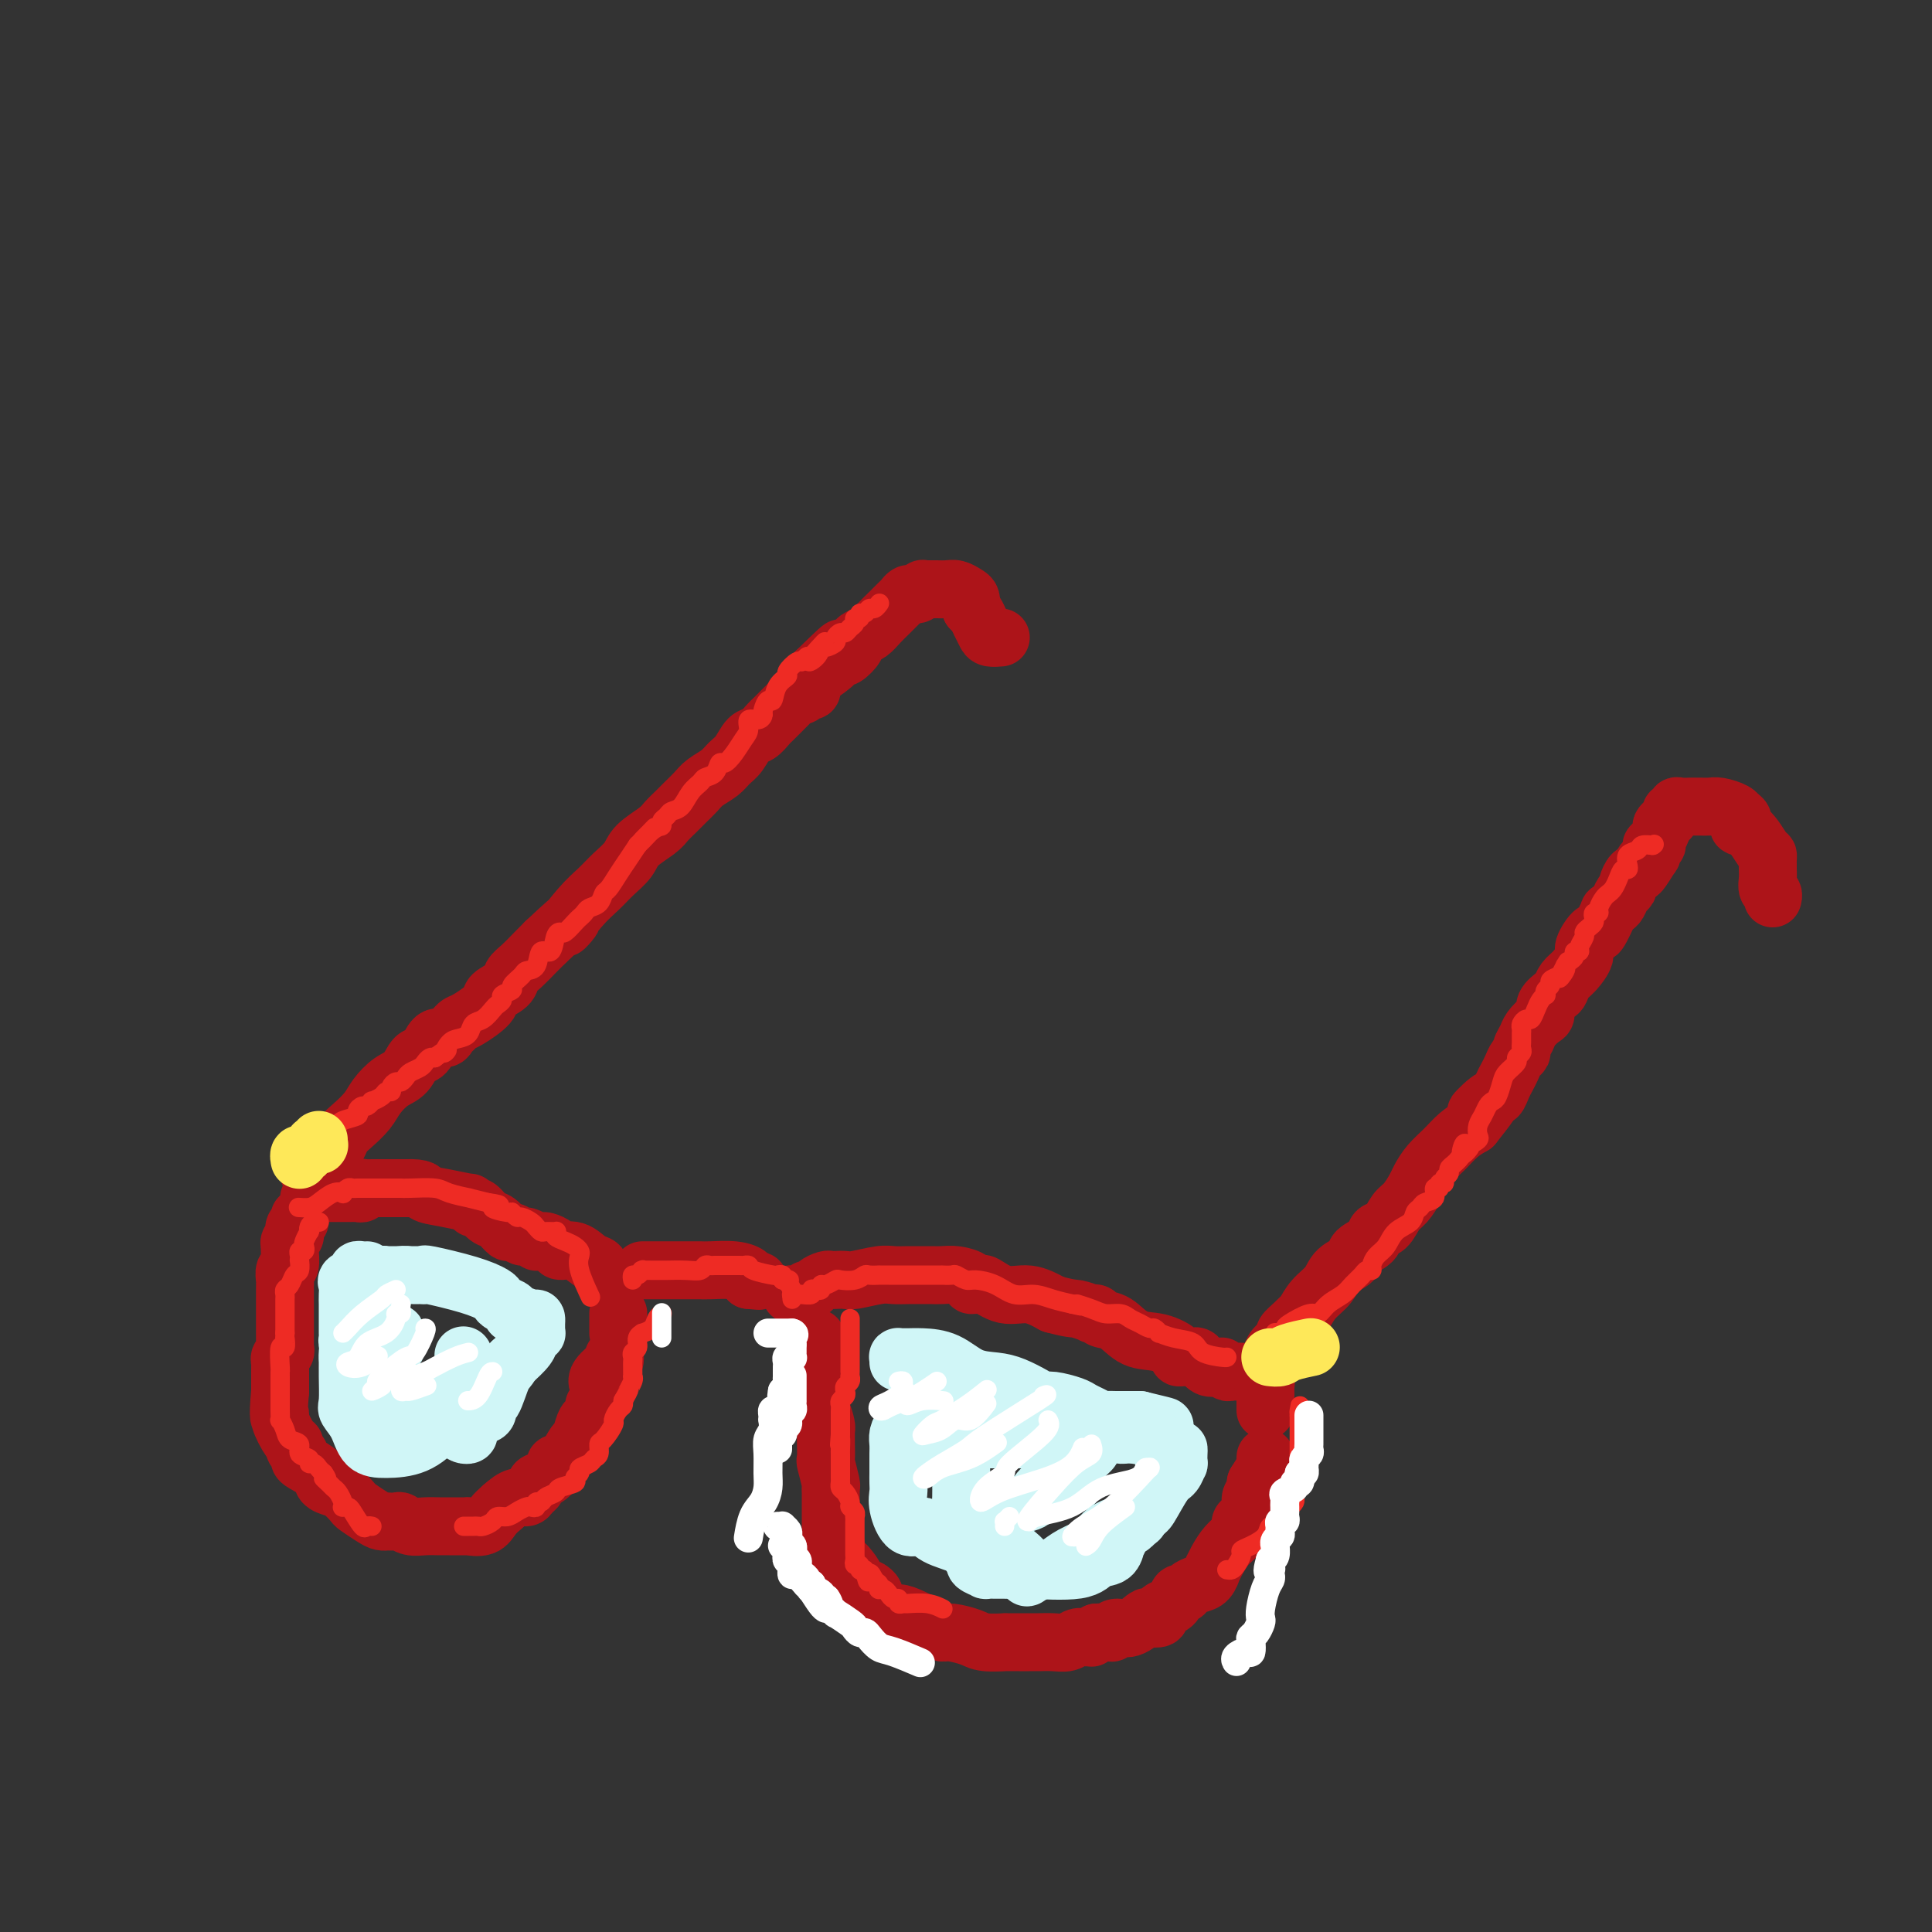 <svg viewBox='0 0 400 400' version='1.1' xmlns='http://www.w3.org/2000/svg' xmlns:xlink='http://www.w3.org/1999/xlink'><rect x="0" y="0" width="400" height="400" fill="#333333" stroke="none"/><g fill='none' stroke='rgb(173,20,25)' stroke-width='12' stroke-linecap='round' stroke-linejoin='round'><path d='M64,248c0.303,-0.423 0.606,-0.845 1,-1c0.394,-0.155 0.878,-0.041 1,0c0.122,0.041 -0.119,0.011 0,0c0.119,-0.011 0.599,-0.003 1,0c0.401,0.003 0.723,0.001 1,0c0.277,-0.001 0.509,0.001 1,0c0.491,-0.001 1.242,-0.004 2,0c0.758,0.004 1.522,0.015 2,0c0.478,-0.015 0.670,-0.057 1,0c0.330,0.057 0.799,0.211 1,0c0.201,-0.211 0.134,-0.789 0,-1c-0.134,-0.211 -0.336,-0.057 0,0c0.336,0.057 1.209,0.015 2,0c0.791,-0.015 1.501,-0.004 2,0c0.499,0.004 0.788,0.001 1,0c0.212,-0.001 0.346,-0.000 1,0c0.654,0.000 1.827,0.000 3,0'/><path d='M84,246c3.840,-0.126 3.439,0.558 4,1c0.561,0.442 2.083,0.641 4,1c1.917,0.359 4.229,0.879 5,1c0.771,0.121 0.002,-0.157 0,0c-0.002,0.157 0.761,0.748 1,1c0.239,0.252 -0.048,0.167 0,0c0.048,-0.167 0.431,-0.414 1,0c0.569,0.414 1.322,1.488 2,2c0.678,0.512 1.279,0.462 2,1c0.721,0.538 1.560,1.665 2,2c0.440,0.335 0.481,-0.120 1,0c0.519,0.120 1.515,0.817 2,1c0.485,0.183 0.457,-0.148 1,0c0.543,0.148 1.655,0.774 2,1c0.345,0.226 -0.078,0.051 0,0c0.078,-0.051 0.657,0.023 1,0c0.343,-0.023 0.451,-0.143 1,0c0.549,0.143 1.538,0.549 2,1c0.462,0.451 0.397,0.948 1,1c0.603,0.052 1.874,-0.340 3,0c1.126,0.340 2.106,1.411 3,2c0.894,0.589 1.702,0.697 2,1c0.298,0.303 0.085,0.801 0,1c-0.085,0.199 -0.043,0.100 0,0'/><path d='M133,263c0.333,-0.000 0.666,-0.000 1,0c0.334,0.000 0.669,0.000 1,0c0.331,-0.000 0.657,-0.000 1,0c0.343,0.000 0.704,0.000 1,0c0.296,-0.000 0.527,-0.000 1,0c0.473,0.000 1.187,0.000 2,0c0.813,-0.000 1.723,-0.000 2,0c0.277,0.000 -0.080,0.000 0,0c0.080,-0.000 0.598,-0.001 1,0c0.402,0.001 0.690,0.003 1,0c0.310,-0.003 0.644,-0.012 1,0c0.356,0.012 0.735,0.044 2,0c1.265,-0.044 3.418,-0.166 5,0c1.582,0.166 2.595,0.619 3,1c0.405,0.381 0.203,0.691 0,1'/><path d='M155,265c3.667,0.333 1.833,0.167 0,0'/><path d='M164,268c-0.203,-0.032 -0.406,-0.064 0,0c0.406,0.064 1.422,0.224 2,0c0.578,-0.224 0.718,-0.830 1,-1c0.282,-0.170 0.704,0.098 1,0c0.296,-0.098 0.464,-0.562 1,-1c0.536,-0.438 1.439,-0.848 2,-1c0.561,-0.152 0.780,-0.044 1,0c0.220,0.044 0.443,0.026 1,0c0.557,-0.026 1.450,-0.060 2,0c0.550,0.060 0.757,0.212 2,0c1.243,-0.212 3.524,-0.789 5,-1c1.476,-0.211 2.149,-0.057 3,0c0.851,0.057 1.879,0.015 3,0c1.121,-0.015 2.333,-0.005 3,0c0.667,0.005 0.789,0.004 1,0c0.211,-0.004 0.511,-0.011 1,0c0.489,0.011 1.167,0.041 2,0c0.833,-0.041 1.820,-0.154 3,0c1.180,0.154 2.552,0.575 3,1c0.448,0.425 -0.026,0.854 0,1c0.026,0.146 0.554,0.010 1,0c0.446,-0.010 0.810,0.108 1,0c0.190,-0.108 0.206,-0.441 1,0c0.794,0.441 2.368,1.657 4,2c1.632,0.343 3.324,-0.188 5,0c1.676,0.188 3.338,1.094 5,2'/><path d='M218,270c4.041,1.095 4.142,0.833 5,1c0.858,0.167 2.473,0.764 3,1c0.527,0.236 -0.033,0.113 0,0c0.033,-0.113 0.661,-0.214 1,0c0.339,0.214 0.390,0.743 1,1c0.610,0.257 1.781,0.241 3,1c1.219,0.759 2.487,2.295 4,3c1.513,0.705 3.270,0.581 5,1c1.730,0.419 3.433,1.381 4,2c0.567,0.619 -0.004,0.896 0,1c0.004,0.104 0.581,0.035 1,0c0.419,-0.035 0.679,-0.038 1,0c0.321,0.038 0.703,0.115 1,0c0.297,-0.115 0.510,-0.424 1,0c0.490,0.424 1.259,1.582 2,2c0.741,0.418 1.454,0.098 2,0c0.546,-0.098 0.924,0.026 1,0c0.076,-0.026 -0.151,-0.203 0,0c0.151,0.203 0.680,0.786 1,1c0.320,0.214 0.432,0.058 1,0c0.568,-0.058 1.591,-0.016 2,0c0.409,0.016 0.205,0.008 0,0'/><path d='M62,252c0.114,0.341 0.228,0.683 0,1c-0.228,0.317 -0.797,0.610 -1,1c-0.203,0.390 -0.040,0.879 0,1c0.040,0.121 -0.042,-0.124 0,0c0.042,0.124 0.208,0.618 0,1c-0.208,0.382 -0.792,0.650 -1,1c-0.208,0.350 -0.042,0.780 0,1c0.042,0.220 -0.041,0.230 0,1c0.041,0.770 0.207,2.300 0,3c-0.207,0.700 -0.788,0.570 -1,1c-0.212,0.430 -0.057,1.421 0,2c0.057,0.579 0.015,0.746 0,1c-0.015,0.254 -0.004,0.597 0,1c0.004,0.403 0.001,0.868 0,1c-0.001,0.132 -0.000,-0.069 0,0c0.000,0.069 0.000,0.406 0,1c-0.000,0.594 0.000,1.444 0,2c-0.000,0.556 -0.000,0.817 0,1c0.000,0.183 0.001,0.287 0,1c-0.001,0.713 -0.004,2.036 0,3c0.004,0.964 0.015,1.568 0,2c-0.015,0.432 -0.057,0.693 0,1c0.057,0.307 0.211,0.659 0,1c-0.211,0.341 -0.789,0.670 -1,1c-0.211,0.330 -0.057,0.662 0,1c0.057,0.338 0.015,0.681 0,1c-0.015,0.319 -0.004,0.613 0,1c0.004,0.387 0.001,0.867 0,1c-0.001,0.133 -0.000,-0.079 0,0c0.000,0.079 0.000,0.451 0,1c-0.000,0.549 -0.000,1.274 0,2'/><path d='M58,288c-0.591,6.703 -0.068,5.459 0,5c0.068,-0.459 -0.318,-0.134 0,1c0.318,1.134 1.339,3.078 2,4c0.661,0.922 0.963,0.824 1,1c0.037,0.176 -0.189,0.627 0,1c0.189,0.373 0.795,0.667 1,1c0.205,0.333 0.008,0.705 0,1c-0.008,0.295 0.171,0.512 1,1c0.829,0.488 2.306,1.248 3,2c0.694,0.752 0.604,1.496 1,2c0.396,0.504 1.279,0.769 2,1c0.721,0.231 1.282,0.430 2,1c0.718,0.570 1.594,1.512 2,2c0.406,0.488 0.342,0.523 1,1c0.658,0.477 2.040,1.396 3,2c0.960,0.604 1.499,0.893 2,1c0.501,0.107 0.962,0.032 1,0c0.038,-0.032 -0.349,-0.023 0,0c0.349,0.023 1.434,0.059 2,0c0.566,-0.059 0.614,-0.212 1,0c0.386,0.212 1.111,0.789 2,1c0.889,0.211 1.943,0.057 3,0c1.057,-0.057 2.116,-0.015 3,0c0.884,0.015 1.593,0.004 2,0c0.407,-0.004 0.511,0.001 1,0c0.489,-0.001 1.363,-0.006 2,0c0.637,0.006 1.038,0.024 1,0c-0.038,-0.024 -0.515,-0.089 0,0c0.515,0.089 2.023,0.332 3,0c0.977,-0.332 1.422,-1.238 2,-2c0.578,-0.762 1.289,-1.381 2,-2'/><path d='M104,312c1.188,-1.085 2.159,-1.796 3,-2c0.841,-0.204 1.551,0.101 2,0c0.449,-0.101 0.636,-0.608 1,-1c0.364,-0.392 0.905,-0.669 1,-1c0.095,-0.331 -0.256,-0.716 0,-1c0.256,-0.284 1.119,-0.465 2,-1c0.881,-0.535 1.780,-1.423 2,-2c0.220,-0.577 -0.239,-0.844 0,-1c0.239,-0.156 1.177,-0.200 2,-1c0.823,-0.800 1.531,-2.356 2,-3c0.469,-0.644 0.700,-0.375 1,-1c0.300,-0.625 0.669,-2.143 1,-3c0.331,-0.857 0.625,-1.053 1,-1c0.375,0.053 0.833,0.354 1,0c0.167,-0.354 0.045,-1.365 0,-2c-0.045,-0.635 -0.013,-0.896 0,-1c0.013,-0.104 0.006,-0.052 0,0'/><path d='M128,272c0.000,-0.061 0.000,-0.121 0,0c0.000,0.121 0.000,0.424 0,1c0.000,0.576 0.000,1.424 0,2c0.000,0.576 0.000,0.879 0,1c0.000,0.121 0.000,0.061 0,0'/><path d='M169,277c0.002,0.205 0.003,0.410 0,1c-0.003,0.590 -0.011,1.566 0,2c0.011,0.434 0.041,0.326 0,2c-0.041,1.674 -0.155,5.131 0,7c0.155,1.869 0.577,2.151 1,3c0.423,0.849 0.845,2.267 1,3c0.155,0.733 0.042,0.782 0,1c-0.042,0.218 -0.012,0.605 0,1c0.012,0.395 0.007,0.800 0,1c-0.007,0.200 -0.016,0.196 0,1c0.016,0.804 0.057,2.414 0,3c-0.057,0.586 -0.211,0.146 0,1c0.211,0.854 0.789,3.002 1,4c0.211,0.998 0.057,0.845 0,1c-0.057,0.155 -0.015,0.619 0,1c0.015,0.381 0.004,0.679 0,1c-0.004,0.321 -0.001,0.664 0,1c0.001,0.336 0.000,0.666 0,1c-0.000,0.334 0.000,0.670 0,1c-0.000,0.330 -0.001,0.652 0,1c0.001,0.348 0.004,0.723 0,1c-0.004,0.277 -0.015,0.455 0,1c0.015,0.545 0.056,1.455 0,2c-0.056,0.545 -0.207,0.724 0,1c0.207,0.276 0.774,0.650 1,1c0.226,0.350 0.113,0.675 0,1'/><path d='M173,321c0.742,7.449 0.598,4.073 1,3c0.402,-1.073 1.350,0.157 2,1c0.650,0.843 1.001,1.301 1,2c-0.001,0.699 -0.355,1.641 0,2c0.355,0.359 1.418,0.136 2,0c0.582,-0.136 0.684,-0.187 1,0c0.316,0.187 0.847,0.610 1,1c0.153,0.390 -0.070,0.748 0,1c0.070,0.252 0.435,0.400 1,1c0.565,0.600 1.331,1.653 2,2c0.669,0.347 1.241,-0.013 2,0c0.759,0.013 1.705,0.399 3,1c1.295,0.601 2.939,1.419 4,2c1.061,0.581 1.540,0.926 2,1c0.460,0.074 0.901,-0.124 2,0c1.099,0.124 2.855,0.569 4,1c1.145,0.431 1.679,0.848 3,1c1.321,0.152 3.429,0.041 4,0c0.571,-0.041 -0.393,-0.011 0,0c0.393,0.011 2.145,0.003 3,0c0.855,-0.003 0.812,-0.001 1,0c0.188,0.001 0.606,0.001 1,0c0.394,-0.001 0.763,-0.004 1,0c0.237,0.004 0.343,0.015 1,0c0.657,-0.015 1.865,-0.057 3,0c1.135,0.057 2.198,0.212 3,0c0.802,-0.212 1.342,-0.792 2,-1c0.658,-0.208 1.434,-0.046 2,0c0.566,0.046 0.922,-0.026 1,0c0.078,0.026 -0.120,0.150 0,0c0.120,-0.150 0.560,-0.575 1,-1'/><path d='M227,338c4.213,-0.240 3.246,0.160 3,0c-0.246,-0.160 0.229,-0.879 1,-1c0.771,-0.121 1.838,0.357 3,0c1.162,-0.357 2.418,-1.549 3,-2c0.582,-0.451 0.488,-0.161 1,0c0.512,0.161 1.629,0.193 2,0c0.371,-0.193 -0.002,-0.611 0,-1c0.002,-0.389 0.381,-0.748 1,-1c0.619,-0.252 1.478,-0.396 2,-1c0.522,-0.604 0.707,-1.666 1,-2c0.293,-0.334 0.695,0.060 1,0c0.305,-0.060 0.512,-0.575 1,-1c0.488,-0.425 1.257,-0.760 2,-1c0.743,-0.240 1.459,-0.386 2,-1c0.541,-0.614 0.908,-1.697 1,-2c0.092,-0.303 -0.090,0.175 0,0c0.090,-0.175 0.453,-1.001 1,-2c0.547,-0.999 1.279,-2.169 2,-3c0.721,-0.831 1.433,-1.323 2,-2c0.567,-0.677 0.989,-1.539 1,-2c0.011,-0.461 -0.390,-0.523 0,-1c0.390,-0.477 1.572,-1.371 2,-2c0.428,-0.629 0.100,-0.995 0,-1c-0.100,-0.005 0.026,0.349 0,0c-0.026,-0.349 -0.203,-1.403 0,-2c0.203,-0.597 0.785,-0.738 1,-1c0.215,-0.262 0.061,-0.646 0,-1c-0.061,-0.354 -0.031,-0.677 0,-1'/><path d='M260,307c2.310,-3.810 2.083,-2.833 2,-3c-0.083,-0.167 -0.024,-1.476 0,-2c0.024,-0.524 0.012,-0.262 0,0'/><path d='M124,290c-0.002,0.088 -0.003,0.177 0,0c0.003,-0.177 0.012,-0.618 0,-1c-0.012,-0.382 -0.045,-0.705 0,-1c0.045,-0.295 0.170,-0.563 0,-1c-0.170,-0.437 -0.633,-1.045 0,-2c0.633,-0.955 2.363,-2.257 3,-3c0.637,-0.743 0.182,-0.927 0,-1c-0.182,-0.073 -0.091,-0.037 0,0'/><path d='M64,243c0.305,0.087 0.610,0.174 1,0c0.390,-0.174 0.864,-0.609 1,-1c0.136,-0.391 -0.066,-0.738 0,-1c0.066,-0.262 0.401,-0.440 1,-1c0.599,-0.560 1.463,-1.504 2,-2c0.537,-0.496 0.748,-0.544 1,-1c0.252,-0.456 0.546,-1.319 1,-2c0.454,-0.681 1.070,-1.178 2,-2c0.930,-0.822 2.174,-1.969 3,-3c0.826,-1.031 1.232,-1.948 2,-3c0.768,-1.052 1.896,-2.241 3,-3c1.104,-0.759 2.183,-1.089 3,-2c0.817,-0.911 1.371,-2.405 2,-3c0.629,-0.595 1.335,-0.292 2,-1c0.665,-0.708 1.291,-2.428 2,-3c0.709,-0.572 1.500,0.003 2,0c0.500,-0.003 0.709,-0.585 1,-1c0.291,-0.415 0.664,-0.663 1,-1c0.336,-0.337 0.637,-0.761 1,-1c0.363,-0.239 0.790,-0.291 2,-1c1.210,-0.709 3.205,-2.076 4,-3c0.795,-0.924 0.391,-1.406 1,-2c0.609,-0.594 2.232,-1.300 3,-2c0.768,-0.700 0.680,-1.394 1,-2c0.320,-0.606 1.048,-1.125 2,-2c0.952,-0.875 2.129,-2.107 3,-3c0.871,-0.893 1.435,-1.446 2,-2'/><path d='M113,195c8.359,-7.917 4.758,-3.710 4,-3c-0.758,0.710 1.328,-2.078 3,-4c1.672,-1.922 2.931,-2.980 4,-4c1.069,-1.020 1.949,-2.002 3,-3c1.051,-0.998 2.274,-2.010 3,-3c0.726,-0.990 0.957,-1.956 2,-3c1.043,-1.044 2.899,-2.167 4,-3c1.101,-0.833 1.449,-1.378 2,-2c0.551,-0.622 1.306,-1.321 2,-2c0.694,-0.679 1.327,-1.337 2,-2c0.673,-0.663 1.388,-1.331 2,-2c0.612,-0.669 1.123,-1.339 2,-2c0.877,-0.661 2.122,-1.314 3,-2c0.878,-0.686 1.391,-1.406 2,-2c0.609,-0.594 1.315,-1.062 2,-2c0.685,-0.938 1.349,-2.345 2,-3c0.651,-0.655 1.288,-0.557 2,-1c0.712,-0.443 1.500,-1.428 2,-2c0.500,-0.572 0.712,-0.732 1,-1c0.288,-0.268 0.651,-0.645 1,-1c0.349,-0.355 0.685,-0.688 1,-1c0.315,-0.312 0.609,-0.604 1,-1c0.391,-0.396 0.878,-0.895 1,-1c0.122,-0.105 -0.121,0.183 0,0c0.121,-0.183 0.607,-0.837 1,-1c0.393,-0.163 0.693,0.164 1,0c0.307,-0.164 0.621,-0.820 1,-1c0.379,-0.180 0.823,0.117 1,0c0.177,-0.117 0.086,-0.647 0,-1c-0.086,-0.353 -0.167,-0.529 0,-1c0.167,-0.471 0.584,-1.235 1,-2'/><path d='M169,139c9.068,-8.901 3.738,-3.154 2,-1c-1.738,2.154 0.116,0.714 1,0c0.884,-0.714 0.796,-0.702 1,-1c0.204,-0.298 0.698,-0.906 1,-1c0.302,-0.094 0.413,0.327 1,0c0.587,-0.327 1.652,-1.400 2,-2c0.348,-0.600 -0.020,-0.727 0,-1c0.020,-0.273 0.429,-0.693 1,-1c0.571,-0.307 1.305,-0.502 2,-1c0.695,-0.498 1.352,-1.300 2,-2c0.648,-0.700 1.288,-1.298 2,-2c0.712,-0.702 1.497,-1.509 2,-2c0.503,-0.491 0.726,-0.666 1,-1c0.274,-0.334 0.599,-0.825 1,-1c0.401,-0.175 0.877,-0.033 1,0c0.123,0.033 -0.108,-0.044 0,0c0.108,0.044 0.554,0.208 1,0c0.446,-0.208 0.892,-0.788 1,-1c0.108,-0.212 -0.123,-0.057 0,0c0.123,0.057 0.599,0.014 1,0c0.401,-0.014 0.727,-0.001 1,0c0.273,0.001 0.494,-0.012 1,0c0.506,0.012 1.299,0.047 2,0c0.701,-0.047 1.312,-0.178 2,0c0.688,0.178 1.455,0.663 2,1c0.545,0.337 0.870,0.525 1,1c0.130,0.475 0.065,1.238 0,2'/><path d='M201,126c0.644,0.752 0.754,0.632 1,1c0.246,0.368 0.627,1.223 1,2c0.373,0.777 0.739,1.476 1,2c0.261,0.524 0.416,0.872 1,1c0.584,0.128 1.595,0.037 2,0c0.405,-0.037 0.202,-0.018 0,0'/><path d='M262,292c0.000,-0.303 0.000,-0.606 0,-1c-0.000,-0.394 -0.000,-0.878 0,-1c0.000,-0.122 0.001,0.119 0,0c-0.001,-0.119 -0.004,-0.597 0,-1c0.004,-0.403 0.015,-0.732 0,-1c-0.015,-0.268 -0.056,-0.474 0,-1c0.056,-0.526 0.207,-1.372 0,-2c-0.207,-0.628 -0.774,-1.036 -1,-1c-0.226,0.036 -0.113,0.518 0,1'/><path d='M261,285c-0.167,-1.167 -0.083,-0.583 0,0'/><path d='M261,285c-0.120,-0.440 -0.241,-0.880 0,-1c0.241,-0.120 0.843,0.080 1,0c0.157,-0.080 -0.132,-0.440 0,-1c0.132,-0.560 0.683,-1.319 1,-2c0.317,-0.681 0.400,-1.282 1,-2c0.600,-0.718 1.718,-1.553 2,-2c0.282,-0.447 -0.274,-0.507 0,-1c0.274,-0.493 1.376,-1.419 2,-2c0.624,-0.581 0.771,-0.817 1,-1c0.229,-0.183 0.542,-0.314 1,-1c0.458,-0.686 1.062,-1.927 2,-3c0.938,-1.073 2.209,-1.978 3,-3c0.791,-1.022 1.100,-2.162 2,-3c0.900,-0.838 2.391,-1.374 3,-2c0.609,-0.626 0.337,-1.340 1,-2c0.663,-0.660 2.260,-1.264 3,-2c0.740,-0.736 0.622,-1.605 1,-2c0.378,-0.395 1.252,-0.318 2,-1c0.748,-0.682 1.368,-2.125 2,-3c0.632,-0.875 1.274,-1.182 2,-2c0.726,-0.818 1.534,-2.148 2,-3c0.466,-0.852 0.589,-1.225 1,-2c0.411,-0.775 1.110,-1.950 2,-3c0.890,-1.050 1.970,-1.975 3,-3c1.030,-1.025 2.008,-2.150 3,-3c0.992,-0.850 1.996,-1.425 3,-2'/><path d='M305,233c6.941,-8.612 2.294,-4.142 1,-3c-1.294,1.142 0.767,-1.045 2,-2c1.233,-0.955 1.640,-0.679 2,-1c0.360,-0.321 0.675,-1.238 1,-2c0.325,-0.762 0.661,-1.369 1,-2c0.339,-0.631 0.683,-1.285 1,-2c0.317,-0.715 0.609,-1.490 1,-2c0.391,-0.510 0.882,-0.757 1,-1c0.118,-0.243 -0.136,-0.484 0,-1c0.136,-0.516 0.662,-1.307 1,-2c0.338,-0.693 0.490,-1.289 1,-2c0.510,-0.711 1.380,-1.538 2,-2c0.620,-0.462 0.992,-0.561 1,-1c0.008,-0.439 -0.346,-1.219 0,-2c0.346,-0.781 1.393,-1.564 2,-2c0.607,-0.436 0.774,-0.524 1,-1c0.226,-0.476 0.513,-1.341 1,-2c0.487,-0.659 1.176,-1.111 2,-2c0.824,-0.889 1.784,-2.215 2,-3c0.216,-0.785 -0.311,-1.029 0,-2c0.311,-0.971 1.459,-2.670 2,-3c0.541,-0.330 0.474,0.708 1,0c0.526,-0.708 1.646,-3.163 2,-4c0.354,-0.837 -0.059,-0.056 0,0c0.059,0.056 0.589,-0.614 1,-1c0.411,-0.386 0.701,-0.489 1,-1c0.299,-0.511 0.605,-1.430 1,-2c0.395,-0.570 0.879,-0.792 1,-1c0.121,-0.208 -0.121,-0.402 0,-1c0.121,-0.598 0.606,-1.599 1,-2c0.394,-0.401 0.697,-0.200 1,0'/><path d='M339,181c5.498,-8.223 2.244,-2.780 1,-1c-1.244,1.780 -0.478,-0.101 0,-1c0.478,-0.899 0.668,-0.815 1,-1c0.332,-0.185 0.806,-0.640 1,-1c0.194,-0.360 0.109,-0.625 0,-1c-0.109,-0.375 -0.240,-0.860 0,-1c0.240,-0.140 0.852,0.065 1,0c0.148,-0.065 -0.166,-0.398 0,-1c0.166,-0.602 0.814,-1.472 1,-2c0.186,-0.528 -0.090,-0.715 0,-1c0.090,-0.285 0.545,-0.669 1,-1c0.455,-0.331 0.908,-0.611 1,-1c0.092,-0.389 -0.179,-0.889 0,-1c0.179,-0.111 0.808,0.166 1,0c0.192,-0.166 -0.054,-0.777 0,-1c0.054,-0.223 0.409,-0.060 1,0c0.591,0.060 1.419,0.016 2,0c0.581,-0.016 0.917,-0.005 1,0c0.083,0.005 -0.087,0.004 0,0c0.087,-0.004 0.430,-0.011 1,0c0.570,0.011 1.368,0.042 2,0c0.632,-0.042 1.097,-0.156 2,0c0.903,0.156 2.243,0.580 3,1c0.757,0.420 0.931,0.834 1,1c0.069,0.166 0.035,0.083 0,0'/><path d='M360,169c1.779,0.763 0.228,1.672 0,2c-0.228,0.328 0.867,0.077 2,1c1.133,0.923 2.303,3.020 3,4c0.697,0.980 0.919,0.843 1,1c0.081,0.157 0.021,0.609 0,1c-0.021,0.391 -0.002,0.720 0,1c0.002,0.280 -0.014,0.509 0,1c0.014,0.491 0.056,1.242 0,2c-0.056,0.758 -0.211,1.523 0,2c0.211,0.477 0.788,0.667 1,1c0.212,0.333 0.061,0.809 0,1c-0.061,0.191 -0.030,0.095 0,0'/></g>
<g fill='none' stroke='rgb(238,43,36)' stroke-width='4' stroke-linecap='round' stroke-linejoin='round'><path d='M68,237c-0.006,0.089 -0.012,0.179 0,0c0.012,-0.179 0.042,-0.625 0,-1c-0.042,-0.375 -0.157,-0.678 0,-1c0.157,-0.322 0.588,-0.663 1,-1c0.412,-0.337 0.807,-0.669 1,-1c0.193,-0.331 0.184,-0.662 1,-1c0.816,-0.338 2.458,-0.683 3,-1c0.542,-0.317 -0.014,-0.606 0,-1c0.014,-0.394 0.599,-0.893 1,-1c0.401,-0.107 0.618,0.178 1,0c0.382,-0.178 0.929,-0.817 1,-1c0.071,-0.183 -0.336,0.092 0,0c0.336,-0.092 1.413,-0.550 2,-1c0.587,-0.450 0.682,-0.890 1,-1c0.318,-0.110 0.859,0.111 1,0c0.141,-0.111 -0.118,-0.555 0,-1c0.118,-0.445 0.613,-0.893 1,-1c0.387,-0.107 0.667,0.126 1,0c0.333,-0.126 0.719,-0.612 1,-1c0.281,-0.388 0.456,-0.679 1,-1c0.544,-0.321 1.455,-0.674 2,-1c0.545,-0.326 0.724,-0.626 1,-1c0.276,-0.374 0.650,-0.821 1,-1c0.350,-0.179 0.675,-0.089 1,0'/><path d='M90,219c3.820,-2.904 2.371,-1.163 2,-1c-0.371,0.163 0.337,-1.251 1,-2c0.663,-0.749 1.281,-0.834 2,-1c0.719,-0.166 1.540,-0.411 2,-1c0.460,-0.589 0.558,-1.520 1,-2c0.442,-0.480 1.226,-0.510 2,-1c0.774,-0.490 1.536,-1.441 2,-2c0.464,-0.559 0.630,-0.726 1,-1c0.370,-0.274 0.943,-0.654 1,-1c0.057,-0.346 -0.403,-0.657 0,-1c0.403,-0.343 1.670,-0.720 2,-1c0.330,-0.280 -0.278,-0.465 0,-1c0.278,-0.535 1.440,-1.419 2,-2c0.560,-0.581 0.517,-0.859 1,-1c0.483,-0.141 1.492,-0.143 2,-1c0.508,-0.857 0.516,-2.568 1,-3c0.484,-0.432 1.443,0.413 2,0c0.557,-0.413 0.713,-2.086 1,-3c0.287,-0.914 0.707,-1.071 1,-1c0.293,0.071 0.459,0.370 1,0c0.541,-0.370 1.458,-1.407 2,-2c0.542,-0.593 0.709,-0.740 1,-1c0.291,-0.260 0.707,-0.631 1,-1c0.293,-0.369 0.463,-0.735 1,-1c0.537,-0.265 1.442,-0.430 2,-1c0.558,-0.570 0.768,-1.545 1,-2c0.232,-0.455 0.485,-0.390 1,-1c0.515,-0.610 1.293,-1.895 2,-3c0.707,-1.105 1.345,-2.030 2,-3c0.655,-0.970 1.328,-1.985 2,-3'/><path d='M132,175c6.636,-6.925 2.226,-2.237 1,-1c-1.226,1.237 0.731,-0.979 2,-2c1.269,-1.021 1.849,-0.849 2,-1c0.151,-0.151 -0.126,-0.624 0,-1c0.126,-0.376 0.653,-0.654 1,-1c0.347,-0.346 0.512,-0.762 1,-1c0.488,-0.238 1.300,-0.300 2,-1c0.700,-0.700 1.287,-2.038 2,-3c0.713,-0.962 1.552,-1.549 2,-2c0.448,-0.451 0.504,-0.767 1,-1c0.496,-0.233 1.432,-0.384 2,-1c0.568,-0.616 0.769,-1.698 1,-2c0.231,-0.302 0.491,0.174 1,0c0.509,-0.174 1.267,-0.998 2,-2c0.733,-1.002 1.440,-2.181 2,-3c0.560,-0.819 0.972,-1.279 1,-2c0.028,-0.721 -0.329,-1.704 0,-2c0.329,-0.296 1.345,0.095 2,0c0.655,-0.095 0.948,-0.676 1,-1c0.052,-0.324 -0.136,-0.391 0,-1c0.136,-0.609 0.595,-1.758 1,-2c0.405,-0.242 0.756,0.425 1,0c0.244,-0.425 0.380,-1.941 1,-3c0.620,-1.059 1.724,-1.660 2,-2c0.276,-0.340 -0.277,-0.417 0,-1c0.277,-0.583 1.384,-1.672 2,-2c0.616,-0.328 0.743,0.104 1,0c0.257,-0.104 0.645,-0.744 1,-1c0.355,-0.256 0.678,-0.128 1,0'/><path d='M168,136c5.523,-6.067 1.330,-1.734 0,0c-1.330,1.734 0.203,0.868 1,0c0.797,-0.868 0.857,-1.739 1,-2c0.143,-0.261 0.367,0.089 1,0c0.633,-0.089 1.675,-0.615 2,-1c0.325,-0.385 -0.067,-0.628 0,-1c0.067,-0.372 0.591,-0.874 1,-1c0.409,-0.126 0.702,0.125 1,0c0.298,-0.125 0.601,-0.626 1,-1c0.399,-0.374 0.895,-0.621 1,-1c0.105,-0.379 -0.179,-0.890 0,-1c0.179,-0.110 0.821,0.182 1,0c0.179,-0.182 -0.106,-0.837 0,-1c0.106,-0.163 0.603,0.167 1,0c0.397,-0.167 0.695,-0.829 1,-1c0.305,-0.171 0.618,0.150 1,0c0.382,-0.150 0.834,-0.771 1,-1c0.166,-0.229 0.048,-0.065 0,0c-0.048,0.065 -0.024,0.033 0,0'/><path d='M263,277c0.445,-0.415 0.890,-0.831 1,-1c0.110,-0.169 -0.115,-0.092 0,0c0.115,0.092 0.569,0.198 1,0c0.431,-0.198 0.838,-0.700 1,-1c0.162,-0.300 0.077,-0.398 1,-1c0.923,-0.602 2.852,-1.708 4,-2c1.148,-0.292 1.516,0.231 2,0c0.484,-0.231 1.085,-1.214 2,-2c0.915,-0.786 2.144,-1.373 3,-2c0.856,-0.627 1.339,-1.295 2,-2c0.661,-0.705 1.500,-1.449 2,-2c0.500,-0.551 0.662,-0.909 1,-1c0.338,-0.091 0.852,0.085 1,0c0.148,-0.085 -0.069,-0.431 0,-1c0.069,-0.569 0.424,-1.361 1,-2c0.576,-0.639 1.373,-1.127 2,-2c0.627,-0.873 1.084,-2.132 2,-3c0.916,-0.868 2.292,-1.344 3,-2c0.708,-0.656 0.749,-1.490 1,-2c0.251,-0.510 0.712,-0.696 1,-1c0.288,-0.304 0.402,-0.726 1,-1c0.598,-0.274 1.681,-0.398 2,-1c0.319,-0.602 -0.126,-1.681 0,-2c0.126,-0.319 0.822,0.122 1,0c0.178,-0.122 -0.163,-0.806 0,-1c0.163,-0.194 0.831,0.103 1,0c0.169,-0.103 -0.162,-0.605 0,-1c0.162,-0.395 0.817,-0.683 1,-1c0.183,-0.317 -0.104,-0.662 0,-1c0.104,-0.338 0.601,-0.668 1,-1c0.399,-0.332 0.699,-0.666 1,-1'/><path d='M302,240c3.947,-4.433 1.814,-1.516 1,-1c-0.814,0.516 -0.310,-1.370 0,-2c0.310,-0.630 0.426,-0.003 1,0c0.574,0.003 1.607,-0.619 2,-1c0.393,-0.381 0.147,-0.522 0,-1c-0.147,-0.478 -0.194,-1.292 0,-2c0.194,-0.708 0.630,-1.310 1,-2c0.370,-0.690 0.675,-1.469 1,-2c0.325,-0.531 0.669,-0.814 1,-1c0.331,-0.186 0.648,-0.273 1,-1c0.352,-0.727 0.739,-2.093 1,-3c0.261,-0.907 0.396,-1.356 1,-2c0.604,-0.644 1.679,-1.482 2,-2c0.321,-0.518 -0.110,-0.716 0,-1c0.110,-0.284 0.761,-0.653 1,-1c0.239,-0.347 0.064,-0.670 0,-1c-0.064,-0.330 -0.018,-0.665 0,-1c0.018,-0.335 0.008,-0.668 0,-1c-0.008,-0.332 -0.013,-0.662 0,-1c0.013,-0.338 0.045,-0.685 0,-1c-0.045,-0.315 -0.167,-0.599 0,-1c0.167,-0.401 0.623,-0.921 1,-1c0.377,-0.079 0.676,0.281 1,0c0.324,-0.281 0.674,-1.203 1,-2c0.326,-0.797 0.627,-1.471 1,-2c0.373,-0.529 0.816,-0.915 1,-1c0.184,-0.085 0.107,0.132 0,0c-0.107,-0.132 -0.245,-0.613 0,-1c0.245,-0.387 0.874,-0.681 1,-1c0.126,-0.319 -0.250,-0.663 0,-1c0.250,-0.337 1.125,-0.669 2,-1'/><path d='M323,202c3.185,-5.831 0.647,-1.407 0,0c-0.647,1.407 0.596,-0.201 1,-1c0.404,-0.799 -0.031,-0.788 0,-1c0.031,-0.212 0.529,-0.647 1,-1c0.471,-0.353 0.915,-0.623 1,-1c0.085,-0.377 -0.188,-0.860 0,-1c0.188,-0.140 0.838,0.065 1,0c0.162,-0.065 -0.163,-0.399 0,-1c0.163,-0.601 0.815,-1.470 1,-2c0.185,-0.530 -0.095,-0.720 0,-1c0.095,-0.280 0.565,-0.649 1,-1c0.435,-0.351 0.834,-0.685 1,-1c0.166,-0.315 0.100,-0.613 0,-1c-0.100,-0.387 -0.234,-0.863 0,-1c0.234,-0.137 0.836,0.066 1,0c0.164,-0.066 -0.111,-0.401 0,-1c0.111,-0.599 0.607,-1.460 1,-2c0.393,-0.540 0.683,-0.757 1,-1c0.317,-0.243 0.660,-0.512 1,-1c0.340,-0.488 0.678,-1.195 1,-2c0.322,-0.805 0.629,-1.707 1,-2c0.371,-0.293 0.805,0.023 1,0c0.195,-0.023 0.151,-0.384 0,-1c-0.151,-0.616 -0.408,-1.485 0,-2c0.408,-0.515 1.480,-0.674 2,-1c0.520,-0.326 0.486,-0.819 1,-1c0.514,-0.181 1.575,-0.052 2,0c0.425,0.052 0.212,0.026 0,0'/><path d='M342,175c0.833,-0.333 0.417,-0.167 0,0'/><path d='M62,250c-0.186,-0.014 -0.371,-0.028 0,0c0.371,0.028 1.300,0.100 2,0c0.700,-0.100 1.171,-0.370 2,-1c0.829,-0.630 2.015,-1.619 3,-2c0.985,-0.381 1.769,-0.155 2,0c0.231,0.155 -0.092,0.238 0,0c0.092,-0.238 0.600,-0.796 1,-1c0.400,-0.204 0.691,-0.055 1,0c0.309,0.055 0.636,0.015 1,0c0.364,-0.015 0.766,-0.004 1,0c0.234,0.004 0.300,0.001 1,0c0.700,-0.001 2.033,-0.000 3,0c0.967,0.000 1.568,-0.001 2,0c0.432,0.001 0.693,0.003 1,0c0.307,-0.003 0.658,-0.011 1,0c0.342,0.011 0.673,0.041 2,0c1.327,-0.041 3.648,-0.152 5,0c1.352,0.152 1.733,0.566 3,1c1.267,0.434 3.418,0.886 4,1c0.582,0.114 -0.405,-0.110 0,0c0.405,0.110 2.203,0.555 4,1'/><path d='M101,249c4.543,0.625 1.401,0.689 1,1c-0.401,0.311 1.938,0.871 3,1c1.062,0.129 0.848,-0.173 1,0c0.152,0.173 0.671,0.821 1,1c0.329,0.179 0.468,-0.110 1,0c0.532,0.110 1.456,0.618 2,1c0.544,0.382 0.706,0.637 1,1c0.294,0.363 0.718,0.832 1,1c0.282,0.168 0.421,0.034 1,0c0.579,-0.034 1.598,0.032 2,0c0.402,-0.032 0.188,-0.163 0,0c-0.188,0.163 -0.351,0.620 0,1c0.351,0.380 1.216,0.683 2,1c0.784,0.317 1.485,0.650 2,1c0.515,0.350 0.842,0.718 1,1c0.158,0.282 0.145,0.478 0,1c-0.145,0.522 -0.424,1.371 0,3c0.424,1.629 1.550,4.037 2,5c0.450,0.963 0.225,0.482 0,0'/><path d='M131,265c-0.084,-0.453 -0.168,-0.906 0,-1c0.168,-0.094 0.588,0.171 1,0c0.412,-0.171 0.817,-0.778 1,-1c0.183,-0.222 0.144,-0.060 0,0c-0.144,0.060 -0.392,0.016 0,0c0.392,-0.016 1.424,-0.005 2,0c0.576,0.005 0.697,0.002 1,0c0.303,-0.002 0.788,-0.004 1,0c0.212,0.004 0.151,0.015 1,0c0.849,-0.015 2.608,-0.057 4,0c1.392,0.057 2.416,0.211 3,0c0.584,-0.211 0.727,-0.789 1,-1c0.273,-0.211 0.675,-0.056 1,0c0.325,0.056 0.574,0.014 1,0c0.426,-0.014 1.028,-0.001 2,0c0.972,0.001 2.313,-0.010 3,0c0.687,0.010 0.719,0.041 1,0c0.281,-0.041 0.811,-0.155 1,0c0.189,0.155 0.037,0.580 1,1c0.963,0.420 3.042,0.834 4,1c0.958,0.166 0.796,0.083 1,0c0.204,-0.083 0.772,-0.167 1,0c0.228,0.167 0.114,0.583 0,1'/><path d='M162,265c2.332,0.355 1.161,-0.259 1,0c-0.161,0.259 0.689,1.389 1,2c0.311,0.611 0.084,0.703 0,1c-0.084,0.297 -0.024,0.799 0,1c0.024,0.201 0.012,0.100 0,0'/><path d='M164,268c-0.100,-0.002 -0.199,-0.004 0,0c0.199,0.004 0.697,0.015 1,0c0.303,-0.015 0.411,-0.055 1,0c0.589,0.055 1.660,0.207 2,0c0.340,-0.207 -0.051,-0.772 0,-1c0.051,-0.228 0.543,-0.117 1,0c0.457,0.117 0.880,0.241 1,0c0.120,-0.241 -0.064,-0.848 0,-1c0.064,-0.152 0.374,0.152 1,0c0.626,-0.152 1.567,-0.759 2,-1c0.433,-0.241 0.359,-0.117 1,0c0.641,0.117 1.999,0.228 3,0c1.001,-0.228 1.646,-0.793 2,-1c0.354,-0.207 0.416,-0.055 1,0c0.584,0.055 1.688,0.015 2,0c0.312,-0.015 -0.168,-0.004 0,0c0.168,0.004 0.985,0.001 2,0c1.015,-0.001 2.227,-0.000 3,0c0.773,0.000 1.105,-0.000 2,0c0.895,0.000 2.352,0.000 3,0c0.648,-0.000 0.487,-0.001 1,0c0.513,0.001 1.699,0.004 2,0c0.301,-0.004 -0.283,-0.016 0,0c0.283,0.016 1.433,0.058 2,0c0.567,-0.058 0.552,-0.218 1,0c0.448,0.218 1.358,0.814 2,1c0.642,0.186 1.017,-0.038 2,0c0.983,0.038 2.573,0.339 4,1c1.427,0.661 2.692,1.682 4,2c1.308,0.318 2.660,-0.068 4,0c1.340,0.068 2.669,0.591 4,1c1.331,0.409 2.666,0.705 4,1'/><path d='M222,270c3.795,0.885 1.282,0.097 1,0c-0.282,-0.097 1.667,0.499 3,1c1.333,0.501 2.049,0.909 3,1c0.951,0.091 2.138,-0.134 3,0c0.862,0.134 1.398,0.628 2,1c0.602,0.372 1.270,0.621 2,1c0.730,0.379 1.524,0.890 2,1c0.476,0.110 0.635,-0.179 1,0c0.365,0.179 0.935,0.825 1,1c0.065,0.175 -0.375,-0.121 0,0c0.375,0.121 1.565,0.659 3,1c1.435,0.341 3.117,0.484 4,1c0.883,0.516 0.969,1.406 2,2c1.031,0.594 3.008,0.891 4,1c0.992,0.109 0.998,0.031 1,0c0.002,-0.031 0.001,-0.016 0,0'/><path d='M66,253c0.083,0.021 0.167,0.042 0,0c-0.167,-0.042 -0.584,-0.148 -1,0c-0.416,0.148 -0.830,0.550 -1,1c-0.170,0.450 -0.097,0.948 0,1c0.097,0.052 0.218,-0.340 0,0c-0.218,0.340 -0.777,1.414 -1,2c-0.223,0.586 -0.112,0.683 0,1c0.112,0.317 0.226,0.854 0,1c-0.226,0.146 -0.792,-0.097 -1,0c-0.208,0.097 -0.059,0.536 0,1c0.059,0.464 0.027,0.954 0,1c-0.027,0.046 -0.050,-0.353 0,0c0.050,0.353 0.171,1.456 0,2c-0.171,0.544 -0.634,0.527 -1,1c-0.366,0.473 -0.634,1.436 -1,2c-0.366,0.564 -0.830,0.727 -1,1c-0.170,0.273 -0.046,0.654 0,1c0.046,0.346 0.012,0.656 0,1c-0.012,0.344 -0.003,0.722 0,1c0.003,0.278 0.001,0.456 0,1c-0.001,0.544 -0.000,1.452 0,2c0.000,0.548 0.000,0.734 0,1c-0.000,0.266 -0.000,0.610 0,1c0.000,0.390 0.000,0.826 0,1c-0.000,0.174 -0.000,0.087 0,0'/><path d='M59,276c-0.016,1.481 -0.057,0.683 0,1c0.057,0.317 0.211,1.748 0,2c-0.211,0.252 -0.789,-0.676 -1,0c-0.211,0.676 -0.057,2.957 0,4c0.057,1.043 0.015,0.847 0,1c-0.015,0.153 -0.004,0.653 0,1c0.004,0.347 0.001,0.541 0,1c-0.001,0.459 -0.000,1.182 0,2c0.000,0.818 0.000,1.730 0,2c-0.000,0.270 -0.001,-0.101 0,0c0.001,0.101 0.004,0.674 0,1c-0.004,0.326 -0.013,0.406 0,1c0.013,0.594 0.050,1.702 0,2c-0.050,0.298 -0.187,-0.215 0,0c0.187,0.215 0.699,1.156 1,2c0.301,0.844 0.391,1.589 1,2c0.609,0.411 1.735,0.488 2,1c0.265,0.512 -0.332,1.461 0,2c0.332,0.539 1.595,0.669 2,1c0.405,0.331 -0.046,0.862 0,1c0.046,0.138 0.589,-0.117 1,0c0.411,0.117 0.689,0.605 1,1c0.311,0.395 0.656,0.698 1,1'/><path d='M67,305c1.345,1.881 0.206,1.085 0,1c-0.206,-0.085 0.519,0.541 1,1c0.481,0.459 0.716,0.750 1,1c0.284,0.250 0.615,0.459 1,1c0.385,0.541 0.823,1.414 1,2c0.177,0.586 0.093,0.886 0,1c-0.093,0.114 -0.194,0.041 0,0c0.194,-0.041 0.683,-0.049 1,0c0.317,0.049 0.464,0.157 1,1c0.536,0.843 1.463,2.422 2,3c0.537,0.578 0.683,0.156 1,0c0.317,-0.156 0.805,-0.044 1,0c0.195,0.044 0.098,0.022 0,0'/><path d='M96,316c0.446,0.000 0.892,0.001 1,0c0.108,-0.001 -0.122,-0.003 0,0c0.122,0.003 0.595,0.011 1,0c0.405,-0.011 0.741,-0.041 1,0c0.259,0.041 0.439,0.152 1,0c0.561,-0.152 1.502,-0.566 2,-1c0.498,-0.434 0.553,-0.887 1,-1c0.447,-0.113 1.287,0.114 2,0c0.713,-0.114 1.301,-0.571 2,-1c0.699,-0.429 1.511,-0.832 2,-1c0.489,-0.168 0.655,-0.100 1,0c0.345,0.100 0.870,0.234 1,0c0.130,-0.234 -0.136,-0.836 0,-1c0.136,-0.164 0.675,0.111 1,0c0.325,-0.111 0.436,-0.607 1,-1c0.564,-0.393 1.581,-0.683 2,-1c0.419,-0.317 0.240,-0.662 1,-1c0.760,-0.338 2.459,-0.668 3,-1c0.541,-0.332 -0.077,-0.667 0,-1c0.077,-0.333 0.848,-0.665 1,-1c0.152,-0.335 -0.313,-0.671 0,-1c0.313,-0.329 1.406,-0.649 2,-1c0.594,-0.351 0.689,-0.732 1,-1c0.311,-0.268 0.839,-0.424 1,-1c0.161,-0.576 -0.045,-1.573 0,-2c0.045,-0.427 0.341,-0.285 1,-1c0.659,-0.715 1.679,-2.285 2,-3c0.321,-0.715 -0.058,-0.573 0,-1c0.058,-0.427 0.554,-1.423 1,-2c0.446,-0.577 0.842,-0.736 1,-1c0.158,-0.264 0.079,-0.632 0,-1'/><path d='M129,290c1.713,-2.979 0.995,-1.925 1,-2c0.005,-0.075 0.733,-1.277 1,-2c0.267,-0.723 0.071,-0.967 0,-1c-0.071,-0.033 -0.019,0.146 0,0c0.019,-0.146 0.004,-0.617 0,-1c-0.004,-0.383 0.003,-0.679 0,-1c-0.003,-0.321 -0.016,-0.667 0,-1c0.016,-0.333 0.061,-0.653 0,-1c-0.061,-0.347 -0.228,-0.719 0,-1c0.228,-0.281 0.853,-0.470 1,-1c0.147,-0.530 -0.182,-1.403 0,-2c0.182,-0.597 0.876,-0.920 1,-1c0.124,-0.080 -0.320,0.084 0,0c0.320,-0.084 1.406,-0.415 2,-1c0.594,-0.585 0.695,-1.425 1,-2c0.305,-0.575 0.813,-0.886 1,-1c0.187,-0.114 0.053,-0.033 0,0c-0.053,0.033 -0.027,0.016 0,0'/><path d='M176,273c0.000,0.341 0.000,0.682 0,1c-0.000,0.318 -0.000,0.614 0,1c0.000,0.386 0.000,0.863 0,1c-0.000,0.137 -0.000,-0.065 0,0c0.000,0.065 0.000,0.398 0,1c-0.000,0.602 -0.000,1.474 0,2c0.000,0.526 0.000,0.705 0,1c-0.000,0.295 -0.000,0.705 0,1c0.000,0.295 0.001,0.474 0,1c-0.001,0.526 -0.004,1.398 0,2c0.004,0.602 0.015,0.935 0,1c-0.015,0.065 -0.056,-0.137 0,0c0.056,0.137 0.207,0.614 0,1c-0.207,0.386 -0.774,0.681 -1,1c-0.226,0.319 -0.113,0.663 0,1c0.113,0.337 0.226,0.668 0,1c-0.226,0.332 -0.793,0.666 -1,1c-0.207,0.334 -0.056,0.667 0,1c0.056,0.333 0.015,0.667 0,1c-0.015,0.333 -0.004,0.667 0,1c0.004,0.333 0.001,0.667 0,1c-0.001,0.333 -0.000,0.667 0,1c0.000,0.333 0.000,0.667 0,1c-0.000,0.333 -0.000,0.667 0,1'/><path d='M174,297c-0.309,3.825 -0.083,1.387 0,1c0.083,-0.387 0.022,1.276 0,2c-0.022,0.724 -0.006,0.508 0,1c0.006,0.492 0.002,1.691 0,2c-0.002,0.309 -0.000,-0.272 0,0c0.000,0.272 -0.001,1.397 0,2c0.001,0.603 0.003,0.685 0,1c-0.003,0.315 -0.011,0.862 0,1c0.011,0.138 0.040,-0.132 0,0c-0.040,0.132 -0.151,0.665 0,1c0.151,0.335 0.562,0.472 1,1c0.438,0.528 0.902,1.447 1,2c0.098,0.553 -0.170,0.740 0,1c0.170,0.260 0.778,0.595 1,1c0.222,0.405 0.060,0.881 0,1c-0.060,0.119 -0.016,-0.119 0,0c0.016,0.119 0.004,0.596 0,1c-0.004,0.404 -0.001,0.734 0,1c0.001,0.266 0.000,0.466 0,1c-0.000,0.534 -0.000,1.400 0,2c0.000,0.600 0.000,0.934 0,1c-0.000,0.066 -0.001,-0.136 0,0c0.001,0.136 0.004,0.610 0,1c-0.004,0.390 -0.016,0.697 0,1c0.016,0.303 0.060,0.603 0,1c-0.060,0.397 -0.222,0.890 0,1c0.222,0.110 0.829,-0.163 1,0c0.171,0.163 -0.094,0.761 0,1c0.094,0.239 0.547,0.120 1,0'/><path d='M179,325c0.955,4.509 0.844,1.783 1,1c0.156,-0.783 0.581,0.378 1,1c0.419,0.622 0.833,0.705 1,1c0.167,0.295 0.086,0.801 0,1c-0.086,0.199 -0.177,0.091 0,0c0.177,-0.091 0.621,-0.164 1,0c0.379,0.164 0.694,0.566 1,1c0.306,0.434 0.604,0.901 1,1c0.396,0.099 0.889,-0.171 1,0c0.111,0.171 -0.159,0.781 0,1c0.159,0.219 0.747,0.045 1,0c0.253,-0.045 0.171,0.040 1,0c0.829,-0.040 2.569,-0.203 4,0c1.431,0.203 2.552,0.772 3,1c0.448,0.228 0.224,0.114 0,0'/><path d='M254,325c0.342,0.059 0.685,0.119 1,0c0.315,-0.119 0.603,-0.416 1,-1c0.397,-0.584 0.903,-1.456 1,-2c0.097,-0.544 -0.216,-0.761 0,-1c0.216,-0.239 0.961,-0.502 2,-1c1.039,-0.498 2.372,-1.233 3,-2c0.628,-0.767 0.550,-1.568 1,-2c0.450,-0.432 1.427,-0.497 2,-1c0.573,-0.503 0.741,-1.444 1,-2c0.259,-0.556 0.609,-0.727 1,-1c0.391,-0.273 0.823,-0.650 1,-1c0.177,-0.350 0.100,-0.674 0,-1c-0.100,-0.326 -0.223,-0.654 0,-1c0.223,-0.346 0.792,-0.708 1,-1c0.208,-0.292 0.056,-0.512 0,-1c-0.056,-0.488 -0.015,-1.244 0,-2c0.015,-0.756 0.004,-1.512 0,-2c-0.004,-0.488 -0.001,-0.708 0,-1c0.001,-0.292 0.000,-0.656 0,-1c-0.000,-0.344 -0.000,-0.670 0,-1c0.000,-0.330 0.000,-0.666 0,-1c-0.000,-0.334 -0.000,-0.668 0,-1c0.000,-0.332 0.000,-0.663 0,-1c-0.000,-0.337 -0.000,-0.682 0,-1c0.000,-0.318 0.000,-0.611 0,-1c-0.000,-0.389 -0.000,-0.874 0,-1c0.000,-0.126 0.000,0.107 0,0c-0.000,-0.107 -0.000,-0.553 0,-1'/><path d='M269,293c0.311,-3.178 0.089,-1.622 0,-1c-0.089,0.622 -0.044,0.311 0,0'/></g>
<g fill='none' stroke='rgb(254,232,89)' stroke-width='12' stroke-linecap='round' stroke-linejoin='round'><path d='M263,281c0.740,0.083 1.480,0.166 2,0c0.520,-0.166 0.820,-0.581 2,-1c1.180,-0.419 3.241,-0.844 4,-1c0.759,-0.156 0.217,-0.045 0,0c-0.217,0.045 -0.108,0.022 0,0'/><path d='M62,240c0.025,0.119 0.049,0.238 0,0c-0.049,-0.238 -0.172,-0.834 0,-1c0.172,-0.166 0.638,0.099 1,0c0.362,-0.099 0.619,-0.561 1,-1c0.381,-0.439 0.887,-0.853 1,-1c0.113,-0.147 -0.166,-0.026 0,0c0.166,0.026 0.776,-0.045 1,0c0.224,0.045 0.060,0.204 0,0c-0.060,-0.204 -0.017,-0.773 0,-1c0.017,-0.227 0.009,-0.114 0,0'/></g>
<g fill='none' stroke='rgb(208,246,247)' stroke-width='12' stroke-linecap='round' stroke-linejoin='round'><path d='M76,263c-0.293,0.024 -0.586,0.047 -1,0c-0.414,-0.047 -0.948,-0.165 -1,0c-0.052,0.165 0.378,0.611 0,1c-0.378,0.389 -1.565,0.720 -2,1c-0.435,0.280 -0.116,0.509 0,1c0.116,0.491 0.031,1.243 0,2c-0.031,0.757 -0.008,1.520 0,2c0.008,0.480 0.002,0.678 0,1c-0.002,0.322 -0.002,0.770 0,1c0.002,0.230 0.004,0.244 0,1c-0.004,0.756 -0.013,2.256 0,3c0.013,0.744 0.049,0.733 0,1c-0.049,0.267 -0.182,0.813 0,1c0.182,0.187 0.678,0.016 1,0c0.322,-0.016 0.468,0.123 1,0c0.532,-0.123 1.449,-0.508 2,-1c0.551,-0.492 0.736,-1.091 1,-2c0.264,-0.909 0.607,-2.127 1,-3c0.393,-0.873 0.836,-1.401 1,-2c0.164,-0.599 0.048,-1.271 0,-2c-0.048,-0.729 -0.029,-1.516 0,-2c0.029,-0.484 0.069,-0.666 0,-1c-0.069,-0.334 -0.245,-0.822 0,-1c0.245,-0.178 0.912,-0.048 1,0c0.088,0.048 -0.403,0.014 0,0c0.403,-0.014 1.702,-0.007 3,0'/><path d='M83,264c0.970,-0.153 1.396,-0.035 2,0c0.604,0.035 1.388,-0.012 2,0c0.612,0.012 1.053,0.083 1,0c-0.053,-0.083 -0.601,-0.320 1,0c1.601,0.320 5.351,1.199 8,2c2.649,0.801 4.198,1.525 5,2c0.802,0.475 0.857,0.701 1,1c0.143,0.299 0.374,0.673 1,1c0.626,0.327 1.646,0.609 2,1c0.354,0.391 0.042,0.893 0,1c-0.042,0.107 0.185,-0.179 1,0c0.815,0.179 2.218,0.822 3,1c0.782,0.178 0.942,-0.111 1,0c0.058,0.111 0.012,0.621 0,1c-0.012,0.379 0.009,0.629 0,1c-0.009,0.371 -0.049,0.865 0,1c0.049,0.135 0.189,-0.087 0,0c-0.189,0.087 -0.705,0.485 -1,1c-0.295,0.515 -0.370,1.147 -1,2c-0.630,0.853 -1.815,1.926 -3,3'/><path d='M106,282c-0.967,1.761 -1.386,1.662 -2,3c-0.614,1.338 -1.425,4.112 -2,5c-0.575,0.888 -0.915,-0.109 -1,0c-0.085,0.109 0.083,1.325 0,2c-0.083,0.675 -0.418,0.808 -1,1c-0.582,0.192 -1.412,0.442 -2,1c-0.588,0.558 -0.933,1.424 -1,2c-0.067,0.576 0.145,0.862 0,1c-0.145,0.138 -0.648,0.128 -1,0c-0.352,-0.128 -0.553,-0.372 -2,-1c-1.447,-0.628 -4.139,-1.639 -6,-2c-1.861,-0.361 -2.891,-0.072 -4,0c-1.109,0.072 -2.298,-0.073 -3,0c-0.702,0.073 -0.916,0.363 -1,0c-0.084,-0.363 -0.037,-1.379 0,-2c0.037,-0.621 0.063,-0.846 0,-1c-0.063,-0.154 -0.214,-0.237 0,-1c0.214,-0.763 0.793,-2.208 1,-3c0.207,-0.792 0.041,-0.933 0,-2c-0.041,-1.067 0.041,-3.059 0,-4c-0.041,-0.941 -0.207,-0.830 0,-1c0.207,-0.170 0.786,-0.619 1,-1c0.214,-0.381 0.062,-0.694 0,-1c-0.062,-0.306 -0.036,-0.607 0,-1c0.036,-0.393 0.082,-0.879 0,-1c-0.082,-0.121 -0.291,0.121 -1,0c-0.709,-0.121 -1.917,-0.606 -3,-1c-1.083,-0.394 -2.042,-0.697 -3,-1'/><path d='M75,274c-0.978,-0.682 0.078,-0.386 0,0c-0.078,0.386 -1.288,0.863 -2,2c-0.712,1.137 -0.924,2.933 -1,4c-0.076,1.067 -0.014,1.404 0,2c0.014,0.596 -0.020,1.452 0,3c0.020,1.548 0.092,3.788 0,5c-0.092,1.212 -0.350,1.396 0,2c0.350,0.604 1.308,1.629 2,3c0.692,1.371 1.119,3.088 2,4c0.881,0.912 2.215,1.018 4,1c1.785,-0.018 4.019,-0.159 6,-1c1.981,-0.841 3.708,-2.380 5,-4c1.292,-1.620 2.151,-3.321 3,-5c0.849,-1.679 1.690,-3.337 2,-5c0.310,-1.663 0.089,-3.332 0,-4c-0.089,-0.668 -0.044,-0.334 0,0'/><path d='M186,282c0.026,-0.423 0.053,-0.846 0,-1c-0.053,-0.154 -0.185,-0.040 0,0c0.185,0.040 0.687,0.007 1,0c0.313,-0.007 0.436,0.012 1,0c0.564,-0.012 1.571,-0.054 3,0c1.429,0.054 3.282,0.203 5,1c1.718,0.797 3.300,2.242 5,3c1.700,0.758 3.517,0.829 5,1c1.483,0.171 2.631,0.441 4,1c1.369,0.559 2.957,1.407 4,2c1.043,0.593 1.539,0.932 2,1c0.461,0.068 0.887,-0.136 2,0c1.113,0.136 2.913,0.611 4,1c1.087,0.389 1.462,0.693 2,1c0.538,0.307 1.239,0.618 2,1c0.761,0.382 1.582,0.834 2,1c0.418,0.166 0.431,0.044 1,0c0.569,-0.044 1.693,-0.012 2,0c0.307,0.012 -0.202,0.003 0,0c0.202,-0.003 1.116,-0.001 2,0c0.884,0.001 1.738,0.000 2,0c0.262,-0.000 -0.068,-0.000 0,0c0.068,0.000 0.534,0.000 1,0'/><path d='M236,294c8.370,2.018 4.295,1.065 3,1c-1.295,-0.065 0.189,0.760 1,1c0.811,0.240 0.949,-0.105 1,0c0.051,0.105 0.014,0.658 0,1c-0.014,0.342 -0.004,0.472 0,1c0.004,0.528 0.002,1.454 0,2c-0.002,0.546 -0.004,0.712 0,1c0.004,0.288 0.013,0.700 0,1c-0.013,0.300 -0.049,0.490 0,1c0.049,0.510 0.181,1.341 0,2c-0.181,0.659 -0.675,1.146 -1,2c-0.325,0.854 -0.480,2.074 -1,3c-0.520,0.926 -1.405,1.556 -2,2c-0.595,0.444 -0.899,0.700 -1,1c-0.101,0.300 0.002,0.645 0,1c-0.002,0.355 -0.109,0.722 -1,1c-0.891,0.278 -2.565,0.469 -4,1c-1.435,0.531 -2.632,1.402 -3,2c-0.368,0.598 0.092,0.923 0,1c-0.092,0.077 -0.735,-0.095 -1,0c-0.265,0.095 -0.151,0.456 -1,1c-0.849,0.544 -2.661,1.270 -4,2c-1.339,0.730 -2.204,1.464 -3,2c-0.796,0.536 -1.522,0.875 -2,1c-0.478,0.125 -0.708,0.036 -1,0c-0.292,-0.036 -0.646,-0.018 -1,0'/><path d='M215,325c-3.927,2.595 -1.744,1.583 -2,0c-0.256,-1.583 -2.950,-3.736 -5,-5c-2.050,-1.264 -3.456,-1.639 -4,-2c-0.544,-0.361 -0.227,-0.708 0,-1c0.227,-0.292 0.362,-0.528 0,-1c-0.362,-0.472 -1.221,-1.181 -2,-2c-0.779,-0.819 -1.477,-1.748 -2,-2c-0.523,-0.252 -0.872,0.172 -1,0c-0.128,-0.172 -0.034,-0.941 0,-2c0.034,-1.059 0.010,-2.409 0,-3c-0.010,-0.591 -0.005,-0.424 0,-1c0.005,-0.576 0.012,-1.895 0,-3c-0.012,-1.105 -0.042,-1.997 0,-3c0.042,-1.003 0.154,-2.118 0,-3c-0.154,-0.882 -0.576,-1.533 -1,-2c-0.424,-0.467 -0.851,-0.752 -1,-1c-0.149,-0.248 -0.019,-0.458 0,-1c0.019,-0.542 -0.072,-1.415 0,-2c0.072,-0.585 0.306,-0.881 0,-1c-0.306,-0.119 -1.153,-0.059 -2,0'/><path d='M195,290c-1.696,-3.048 -3.435,0.332 -4,2c-0.565,1.668 0.046,1.624 0,2c-0.046,0.376 -0.748,1.173 -1,2c-0.252,0.827 -0.054,1.686 0,2c0.054,0.314 -0.037,0.084 0,0c0.037,-0.084 0.203,-0.023 1,0c0.797,0.023 2.225,0.006 4,0c1.775,-0.006 3.898,-0.001 6,0c2.102,0.001 4.182,-0.000 6,0c1.818,0.000 3.373,0.003 5,0c1.627,-0.003 3.327,-0.013 5,0c1.673,0.013 3.318,0.047 5,0c1.682,-0.047 3.400,-0.175 4,0c0.600,0.175 0.083,0.653 0,1c-0.083,0.347 0.268,0.563 0,1c-0.268,0.437 -1.156,1.096 -2,2c-0.844,0.904 -1.645,2.052 -2,3c-0.355,0.948 -0.266,1.697 0,2c0.266,0.303 0.709,0.161 0,0c-0.709,-0.161 -2.568,-0.341 -4,0c-1.432,0.341 -2.435,1.205 -3,2c-0.565,0.795 -0.690,1.522 -2,2c-1.310,0.478 -3.805,0.705 -5,1c-1.195,0.295 -1.091,0.656 -1,1c0.091,0.344 0.169,0.670 0,1c-0.169,0.330 -0.584,0.665 -1,1'/><path d='M206,315c-2.667,1.667 -1.333,0.833 0,0'/><path d='M188,294c-0.309,0.244 -0.619,0.488 -1,1c-0.381,0.512 -0.834,1.292 -1,2c-0.166,0.708 -0.045,1.345 0,2c0.045,0.655 0.012,1.330 0,2c-0.012,0.670 -0.005,1.335 0,2c0.005,0.665 0.006,1.328 0,2c-0.006,0.672 -0.020,1.352 0,2c0.020,0.648 0.075,1.266 0,2c-0.075,0.734 -0.280,1.586 0,3c0.280,1.414 1.044,3.391 2,4c0.956,0.609 2.103,-0.149 3,0c0.897,0.149 1.545,1.206 3,2c1.455,0.794 3.718,1.327 5,2c1.282,0.673 1.581,1.487 2,2c0.419,0.513 0.956,0.726 1,1c0.044,0.274 -0.406,0.609 0,1c0.406,0.391 1.667,0.837 2,1c0.333,0.163 -0.262,0.044 0,0c0.262,-0.044 1.383,-0.012 2,0c0.617,0.012 0.732,0.005 1,0c0.268,-0.005 0.689,-0.008 1,0c0.311,0.008 0.510,0.029 1,0c0.490,-0.029 1.270,-0.107 4,0c2.730,0.107 7.410,0.398 10,0c2.590,-0.398 3.089,-1.486 4,-2c0.911,-0.514 2.233,-0.456 3,-1c0.767,-0.544 0.979,-1.692 1,-2c0.021,-0.308 -0.148,0.225 0,0c0.148,-0.225 0.614,-1.207 1,-2c0.386,-0.793 0.693,-1.396 1,-2'/><path d='M233,316c1.710,-1.349 0.983,-0.222 1,0c0.017,0.222 0.776,-0.461 1,-1c0.224,-0.539 -0.088,-0.932 0,-1c0.088,-0.068 0.576,0.190 1,0c0.424,-0.190 0.783,-0.830 1,-1c0.217,-0.170 0.293,0.128 1,-1c0.707,-1.128 2.046,-3.682 3,-5c0.954,-1.318 1.524,-1.401 2,-2c0.476,-0.599 0.859,-1.714 1,-2c0.141,-0.286 0.041,0.257 0,0c-0.041,-0.257 -0.024,-1.313 0,-2c0.024,-0.687 0.056,-1.006 0,-1c-0.056,0.006 -0.198,0.337 -1,0c-0.802,-0.337 -2.263,-1.343 -4,-2c-1.737,-0.657 -3.751,-0.964 -5,-1c-1.249,-0.036 -1.732,0.200 -2,0c-0.268,-0.200 -0.319,-0.837 -1,-1c-0.681,-0.163 -1.991,0.148 -3,0c-1.009,-0.148 -1.717,-0.757 -2,-1c-0.283,-0.243 -0.142,-0.122 0,0'/></g>
<g fill='none' stroke='rgb(255,255,255)' stroke-width='4' stroke-linecap='round' stroke-linejoin='round'><path d='M82,267c-0.831,0.378 -1.662,0.756 -2,1c-0.338,0.244 -0.182,0.353 -1,1c-0.818,0.647 -2.611,1.833 -4,3c-1.389,1.167 -2.374,2.314 -3,3c-0.626,0.686 -0.893,0.910 -1,1c-0.107,0.090 -0.053,0.045 0,0'/><path d='M83,270c-0.033,0.307 -0.065,0.614 0,1c0.065,0.386 0.228,0.850 0,1c-0.228,0.150 -0.848,-0.016 -1,0c-0.152,0.016 0.162,0.214 0,1c-0.162,0.786 -0.802,2.161 -2,3c-1.198,0.839 -2.954,1.141 -4,2c-1.046,0.859 -1.383,2.275 -2,3c-0.617,0.725 -1.513,0.758 -2,1c-0.487,0.242 -0.563,0.694 0,1c0.563,0.306 1.767,0.467 3,0c1.233,-0.467 2.495,-1.562 3,-2c0.505,-0.438 0.252,-0.219 0,0'/><path d='M88,275c0.194,-0.020 0.387,-0.041 0,1c-0.387,1.041 -1.356,3.143 -2,4c-0.644,0.857 -0.963,0.469 -2,1c-1.037,0.531 -2.792,1.981 -4,3c-1.208,1.019 -1.869,1.606 -2,2c-0.131,0.394 0.267,0.596 0,1c-0.267,0.404 -1.199,1.012 -1,1c0.199,-0.012 1.527,-0.642 2,-1c0.473,-0.358 0.089,-0.442 1,-1c0.911,-0.558 3.117,-1.588 4,-2c0.883,-0.412 0.441,-0.206 0,0'/><path d='M97,280c-0.846,0.215 -1.692,0.429 -3,1c-1.308,0.571 -3.079,1.498 -4,2c-0.921,0.502 -0.992,0.580 -2,1c-1.008,0.420 -2.953,1.181 -4,2c-1.047,0.819 -1.198,1.697 -1,2c0.198,0.303 0.744,0.030 1,0c0.256,-0.030 0.223,0.184 1,0c0.777,-0.184 2.365,-0.767 3,-1c0.635,-0.233 0.318,-0.117 0,0'/><path d='M102,284c-0.257,0.000 -0.514,0.000 -1,1c-0.486,1.000 -1.203,3.000 -2,4c-0.797,1.000 -1.676,1.000 -2,1c-0.324,0.000 -0.093,0.000 0,0c0.093,0.000 0.046,0.000 0,0'/><path d='M186,286c0.443,-0.098 0.886,-0.195 1,0c0.114,0.195 -0.100,0.683 0,1c0.100,0.317 0.513,0.464 0,1c-0.513,0.536 -1.952,1.462 -3,2c-1.048,0.538 -1.704,0.688 -2,1c-0.296,0.312 -0.233,0.788 0,1c0.233,0.212 0.637,0.162 1,0c0.363,-0.162 0.685,-0.435 2,-1c1.315,-0.565 3.623,-1.421 5,-2c1.377,-0.579 1.822,-0.880 2,-1c0.178,-0.120 0.089,-0.060 0,0'/><path d='M194,286c-0.944,0.657 -1.888,1.315 -3,2c-1.112,0.685 -2.392,1.399 -3,2c-0.608,0.601 -0.544,1.089 0,1c0.544,-0.089 1.570,-0.755 3,-1c1.430,-0.245 3.266,-0.070 4,0c0.734,0.070 0.367,0.035 0,0'/><path d='M204,288c0.313,-0.253 0.626,-0.505 0,0c-0.626,0.505 -2.191,1.768 -4,3c-1.809,1.232 -3.863,2.434 -5,3c-1.137,0.566 -1.357,0.497 -2,1c-0.643,0.503 -1.709,1.577 -2,2c-0.291,0.423 0.192,0.193 1,0c0.808,-0.193 1.940,-0.350 3,-1c1.060,-0.650 2.047,-1.793 3,-2c0.953,-0.207 1.872,0.521 3,0c1.128,-0.521 2.465,-2.292 3,-3c0.535,-0.708 0.267,-0.354 0,0'/><path d='M216,289c0.736,-0.300 1.473,-0.599 -1,1c-2.473,1.599 -8.155,5.097 -11,7c-2.845,1.903 -2.851,2.210 -4,3c-1.149,0.790 -3.440,2.062 -5,3c-1.560,0.938 -2.390,1.543 -3,2c-0.610,0.457 -1.000,0.766 -1,1c-0.000,0.234 0.389,0.391 1,0c0.611,-0.391 1.442,-1.332 3,-2c1.558,-0.668 3.843,-1.065 6,-2c2.157,-0.935 4.188,-2.410 5,-3c0.812,-0.590 0.406,-0.295 0,0'/><path d='M217,294c0.369,0.632 0.738,1.264 -1,3c-1.738,1.736 -5.583,4.575 -7,6c-1.417,1.425 -0.408,1.434 -1,2c-0.592,0.566 -2.787,1.688 -4,3c-1.213,1.312 -1.446,2.813 -1,3c0.446,0.187 1.570,-0.942 4,-2c2.430,-1.058 6.167,-2.047 9,-3c2.833,-0.953 4.763,-1.872 6,-3c1.237,-1.128 1.782,-2.465 2,-3c0.218,-0.535 0.109,-0.267 0,0'/><path d='M226,299c0.229,0.724 0.457,1.448 0,2c-0.457,0.552 -1.601,0.933 -3,2c-1.399,1.067 -3.053,2.819 -5,5c-1.947,2.181 -4.188,4.791 -5,6c-0.812,1.209 -0.195,1.018 0,1c0.195,-0.018 -0.032,0.137 0,0c0.032,-0.137 0.323,-0.566 2,-1c1.677,-0.434 4.740,-0.873 7,-2c2.260,-1.127 3.716,-2.943 6,-4c2.284,-1.057 5.396,-1.356 7,-2c1.604,-0.644 1.701,-1.635 2,-2c0.299,-0.365 0.800,-0.104 1,0c0.200,0.104 0.100,0.052 0,0'/><path d='M238,304c0.204,-0.265 0.409,-0.530 -1,1c-1.409,1.530 -4.430,4.854 -7,7c-2.570,2.146 -4.687,3.113 -6,4c-1.313,0.887 -1.820,1.695 -2,2c-0.180,0.305 -0.032,0.107 0,0c0.032,-0.107 -0.051,-0.123 0,0c0.051,0.123 0.235,0.387 1,0c0.765,-0.387 2.112,-1.423 3,-2c0.888,-0.577 1.316,-0.694 2,-1c0.684,-0.306 1.624,-0.802 2,-1c0.376,-0.198 0.188,-0.099 0,0'/><path d='M233,312c-1.915,1.380 -3.830,2.759 -5,4c-1.170,1.241 -1.596,2.343 -2,3c-0.404,0.657 -0.788,0.869 -1,1c-0.212,0.131 -0.253,0.179 0,0c0.253,-0.179 0.799,-0.587 1,-1c0.201,-0.413 0.057,-0.832 0,-1c-0.057,-0.168 -0.029,-0.084 0,0'/><path d='M209,314c-0.423,0.452 -0.845,0.905 -1,1c-0.155,0.095 -0.042,-0.167 0,0c0.042,0.167 0.012,0.762 0,1c-0.012,0.238 -0.006,0.119 0,0'/><path d='M137,277c0.000,-0.449 0.000,-0.898 0,-1c0.000,-0.102 0.000,0.144 0,0c0.000,-0.144 0.000,-0.678 0,-1c0.000,-0.322 0.000,-0.433 0,-1c0.000,-0.567 -0.000,-1.591 0,-2c0.000,-0.409 0.000,-0.205 0,0'/></g>
<g fill='none' stroke='rgb(255,255,255)' stroke-width='6' stroke-linecap='round' stroke-linejoin='round'><path d='M271,293c-0.000,0.446 -0.000,0.893 0,1c0.000,0.107 0.000,-0.125 0,0c-0.000,0.125 -0.000,0.607 0,1c0.000,0.393 0.000,0.697 0,1c-0.000,0.303 -0.000,0.606 0,1c0.000,0.394 0.001,0.879 0,1c-0.001,0.121 -0.004,-0.122 0,0c0.004,0.122 0.015,0.610 0,1c-0.015,0.390 -0.057,0.682 0,1c0.057,0.318 0.212,0.663 0,1c-0.212,0.337 -0.792,0.665 -1,1c-0.208,0.335 -0.046,0.677 0,1c0.046,0.323 -0.026,0.625 0,1c0.026,0.375 0.150,0.821 0,1c-0.150,0.179 -0.575,0.089 -1,0'/><path d='M269,305c-0.328,2.019 -0.148,1.066 0,1c0.148,-0.066 0.264,0.756 0,1c-0.264,0.244 -0.908,-0.090 -1,0c-0.092,0.090 0.368,0.602 0,1c-0.368,0.398 -1.563,0.681 -2,1c-0.437,0.319 -0.117,0.673 0,1c0.117,0.327 0.031,0.627 0,1c-0.031,0.373 -0.009,0.821 0,1c0.009,0.179 0.003,0.090 0,0c-0.003,-0.090 -0.005,-0.183 0,0c0.005,0.183 0.015,0.640 0,1c-0.015,0.360 -0.057,0.621 0,1c0.057,0.379 0.212,0.875 0,1c-0.212,0.125 -0.793,-0.122 -1,0c-0.207,0.122 -0.041,0.611 0,1c0.041,0.389 -0.042,0.677 0,1c0.042,0.323 0.208,0.682 0,1c-0.208,0.318 -0.791,0.596 -1,1c-0.209,0.404 -0.046,0.933 0,1c0.046,0.067 -0.026,-0.328 0,0c0.026,0.328 0.150,1.379 0,2c-0.150,0.621 -0.575,0.810 -1,1'/><path d='M263,323c-0.929,3.251 -0.252,2.378 0,2c0.252,-0.378 0.078,-0.260 0,0c-0.078,0.260 -0.060,0.661 0,1c0.060,0.339 0.160,0.615 0,1c-0.160,0.385 -0.582,0.880 -1,2c-0.418,1.120 -0.834,2.864 -1,4c-0.166,1.136 -0.083,1.665 0,2c0.083,0.335 0.166,0.476 0,1c-0.166,0.524 -0.582,1.432 -1,2c-0.418,0.568 -0.837,0.796 -1,1c-0.163,0.204 -0.068,0.384 0,1c0.068,0.616 0.109,1.668 0,2c-0.109,0.332 -0.370,-0.055 -1,0c-0.630,0.055 -1.631,0.553 -2,1c-0.369,0.447 -0.105,0.842 0,1c0.105,0.158 0.053,0.079 0,0'/><path d='M159,276c0.446,0.000 0.893,0.000 1,0c0.107,0.000 -0.125,0.000 0,0c0.125,0.000 0.608,0.000 1,0c0.392,0.000 0.693,0.000 1,0c0.307,0.000 0.621,0.000 1,0c0.379,0.000 0.823,0.000 1,0c0.177,0.000 0.089,0.000 0,0'/><path d='M164,276c0.773,0.179 0.207,0.626 0,1c-0.207,0.374 -0.054,0.675 0,1c0.054,0.325 0.011,0.675 0,1c-0.011,0.325 0.011,0.626 0,1c-0.011,0.374 -0.056,0.821 0,1c0.056,0.179 0.211,0.089 0,0c-0.211,-0.089 -0.789,-0.178 -1,0c-0.211,0.178 -0.057,0.621 0,1c0.057,0.379 0.015,0.693 0,1c-0.015,0.307 -0.003,0.607 0,1c0.003,0.393 -0.002,0.879 0,1c0.002,0.121 0.011,-0.122 0,0c-0.011,0.122 -0.041,0.610 0,1c0.041,0.390 0.155,0.683 0,1c-0.155,0.317 -0.577,0.659 -1,1'/><path d='M162,288c-0.321,2.056 -0.125,1.194 0,1c0.125,-0.194 0.177,0.278 0,1c-0.177,0.722 -0.584,1.694 -1,2c-0.416,0.306 -0.843,-0.056 -1,0c-0.157,0.056 -0.046,0.528 0,1c0.046,0.472 0.026,0.943 0,1c-0.026,0.057 -0.060,-0.302 0,0c0.060,0.302 0.213,1.263 0,2c-0.213,0.737 -0.791,1.251 -1,2c-0.209,0.749 -0.048,1.735 0,3c0.048,1.265 -0.015,2.809 0,4c0.015,1.191 0.109,2.029 0,3c-0.109,0.971 -0.421,2.075 -1,3c-0.579,0.925 -1.425,1.672 -2,3c-0.575,1.328 -0.879,3.237 -1,4c-0.121,0.763 -0.061,0.382 0,0'/><path d='M162,320c0.425,-0.089 0.850,-0.179 1,0c0.150,0.179 0.026,0.626 0,1c-0.026,0.374 0.045,0.675 0,1c-0.045,0.325 -0.208,0.674 0,1c0.208,0.326 0.787,0.627 1,1c0.213,0.373 0.059,0.816 0,1c-0.059,0.184 -0.024,0.108 0,0c0.024,-0.108 0.035,-0.249 0,0c-0.035,0.249 -0.117,0.889 0,1c0.117,0.111 0.431,-0.307 1,0c0.569,0.307 1.391,1.340 2,2c0.609,0.660 1.003,0.948 1,1c-0.003,0.052 -0.403,-0.130 0,0c0.403,0.130 1.608,0.574 2,1c0.392,0.426 -0.031,0.836 0,1c0.031,0.164 0.515,0.082 1,0'/><path d='M171,331c1.259,1.799 -0.094,0.796 0,1c0.094,0.204 1.636,1.614 2,2c0.364,0.386 -0.449,-0.251 0,0c0.449,0.251 2.161,1.390 3,2c0.839,0.610 0.805,0.692 1,1c0.195,0.308 0.619,0.841 1,1c0.381,0.159 0.719,-0.055 1,0c0.281,0.055 0.503,0.379 1,1c0.497,0.621 1.267,1.537 2,2c0.733,0.463 1.428,0.471 3,1c1.572,0.529 4.021,1.580 5,2c0.979,0.420 0.490,0.210 0,0'/><path d='M161,316c0.452,0.024 0.905,0.048 1,0c0.095,-0.048 -0.167,-0.168 0,0c0.167,0.168 0.763,0.622 1,1c0.237,0.378 0.115,0.679 0,1c-0.115,0.321 -0.223,0.663 0,1c0.223,0.337 0.778,0.668 1,1c0.222,0.332 0.111,0.666 0,1c-0.111,0.334 -0.223,0.667 0,1c0.223,0.333 0.782,0.666 1,1c0.218,0.334 0.096,0.667 0,1c-0.096,0.333 -0.167,0.664 0,1c0.167,0.336 0.570,0.678 1,1c0.430,0.322 0.885,0.625 1,1c0.115,0.375 -0.110,0.821 0,1c0.110,0.179 0.555,0.089 1,0'/><path d='M168,328c1.111,2.127 0.389,1.446 0,1c-0.389,-0.446 -0.444,-0.656 0,0c0.444,0.656 1.389,2.176 2,3c0.611,0.824 0.889,0.950 1,1c0.111,0.050 0.056,0.025 0,0'/><path d='M161,300c0.002,-0.301 0.005,-0.602 0,-1c-0.005,-0.398 -0.016,-0.894 0,-1c0.016,-0.106 0.061,0.179 0,0c-0.061,-0.179 -0.227,-0.823 0,-1c0.227,-0.177 0.846,0.111 1,0c0.154,-0.111 -0.156,-0.621 0,-1c0.156,-0.379 0.778,-0.626 1,-1c0.222,-0.374 0.046,-0.873 0,-1c-0.046,-0.127 0.040,0.119 0,0c-0.040,-0.119 -0.207,-0.604 0,-1c0.207,-0.396 0.788,-0.702 1,-1c0.212,-0.298 0.057,-0.589 0,-1c-0.057,-0.411 -0.015,-0.941 0,-1c0.015,-0.059 0.004,0.352 0,0c-0.004,-0.352 -0.001,-1.467 0,-2c0.001,-0.533 0.000,-0.483 0,-1c-0.000,-0.517 -0.000,-1.601 0,-2c0.000,-0.399 0.000,-0.114 0,0c-0.000,0.114 -0.000,0.057 0,0'/></g>
</svg>